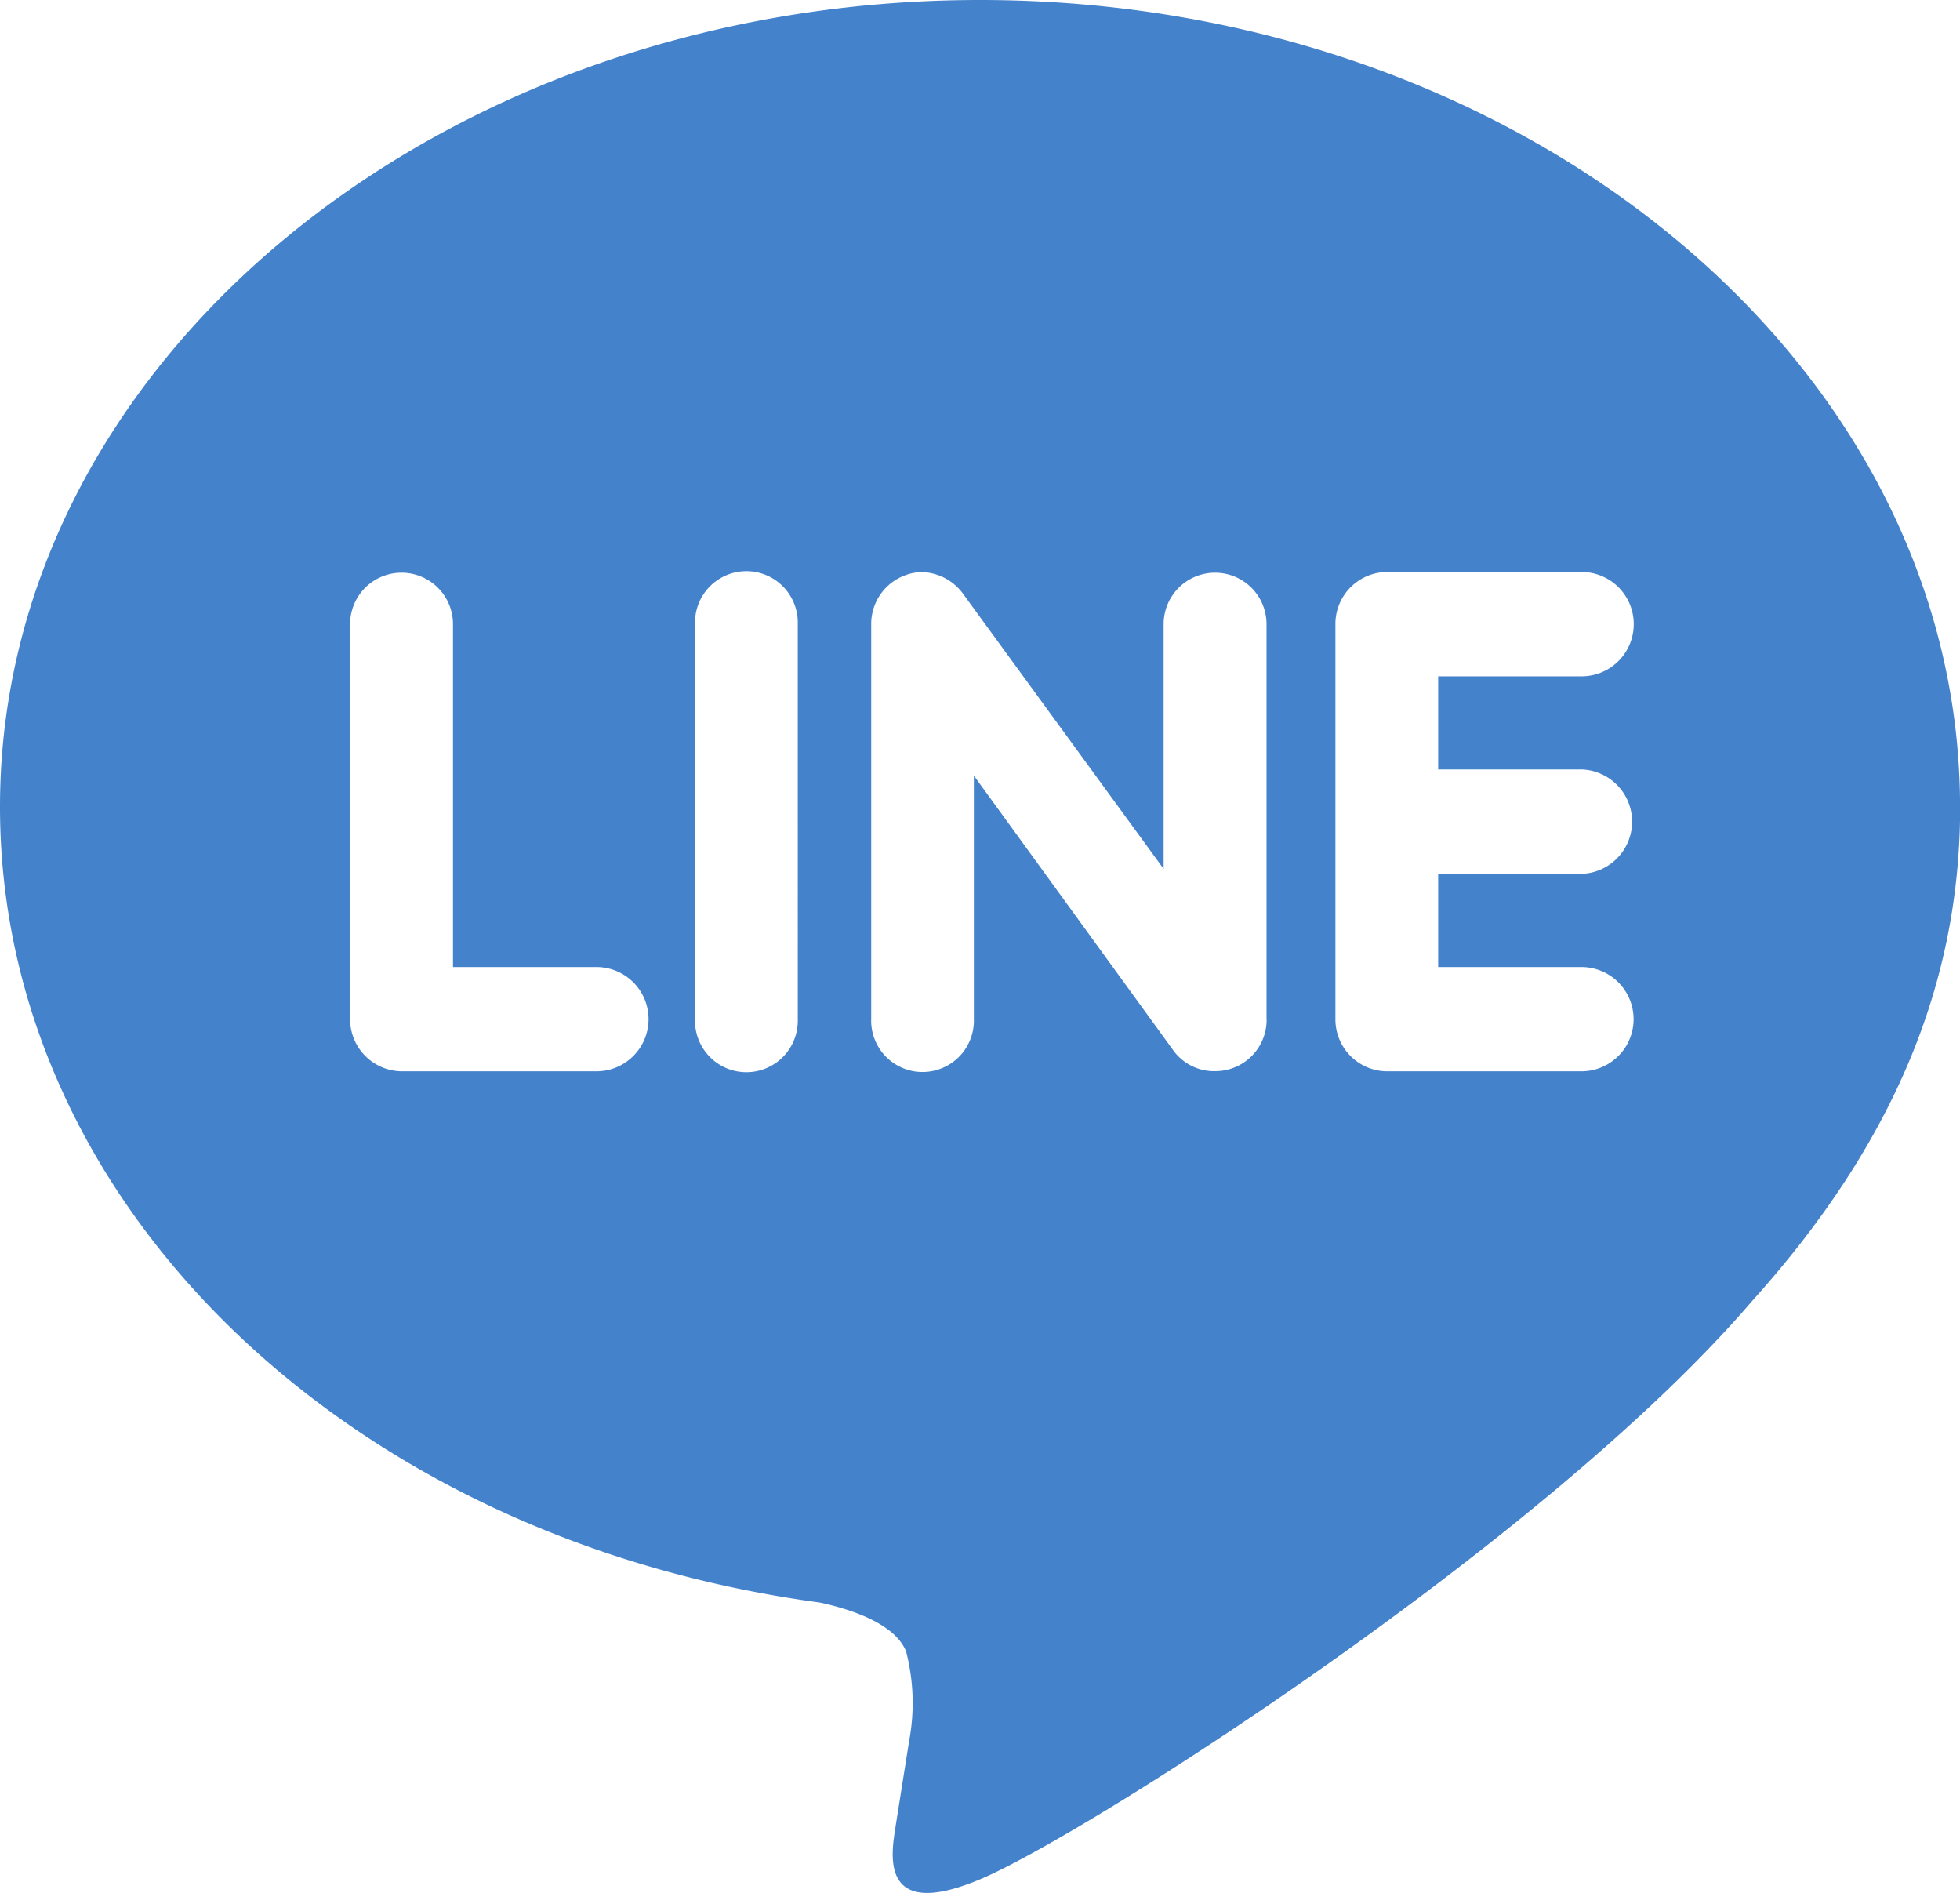 <svg xmlns="http://www.w3.org/2000/svg" width="40.651" height="39.25" viewBox="0 0 40.651 39.25">
  <path id="Icon_simple-line" data-name="Icon simple-line" d="M32.8,16.813a1.083,1.083,0,0,1,0,2.165H29.828V20.91H32.8a1.081,1.081,0,0,1,0,2.162H28.759a1.076,1.076,0,0,1-1.062-1.08V13.8a1.078,1.078,0,0,1,1.067-1.082h4.041a1.082,1.082,0,0,1-.005,2.164H29.828v1.932H32.8Zm-6.53,5.179A1.064,1.064,0,0,1,25.2,23.069a1.042,1.042,0,0,1-.864-.429l-4.138-5.7v5.049a1.065,1.065,0,1,1-2.129,0V13.8a1.075,1.075,0,0,1,.728-1.022.973.973,0,0,1,.329-.057,1.091,1.091,0,0,1,.838.436l4.17,5.718V13.8a1.067,1.067,0,1,1,2.134,0v8.193Zm-9.724,0a1.066,1.066,0,1,1-2.131,0V13.8a1.066,1.066,0,1,1,2.131,0Zm-4.177,1.08H8.328a1.081,1.081,0,0,1-1.067-1.08V13.8a1.067,1.067,0,1,1,2.134,0V20.91H12.37a1.081,1.081,0,0,1,0,2.162m28.282-5.485C40.651,8.364,31.53.858,20.326.858S0,8.364,0,17.587c0,8.262,7.233,15.184,17,16.5.662.141,1.563.443,1.792,1.013a4.251,4.251,0,0,1,.064,1.855l-.278,1.752c-.076.517-.407,2.037,1.777,1.108s11.714-7,15.983-11.978c2.92-3.244,4.316-6.567,4.316-10.248" transform="translate(0 -0.858)" fill="#4482cc"/>
</svg>
